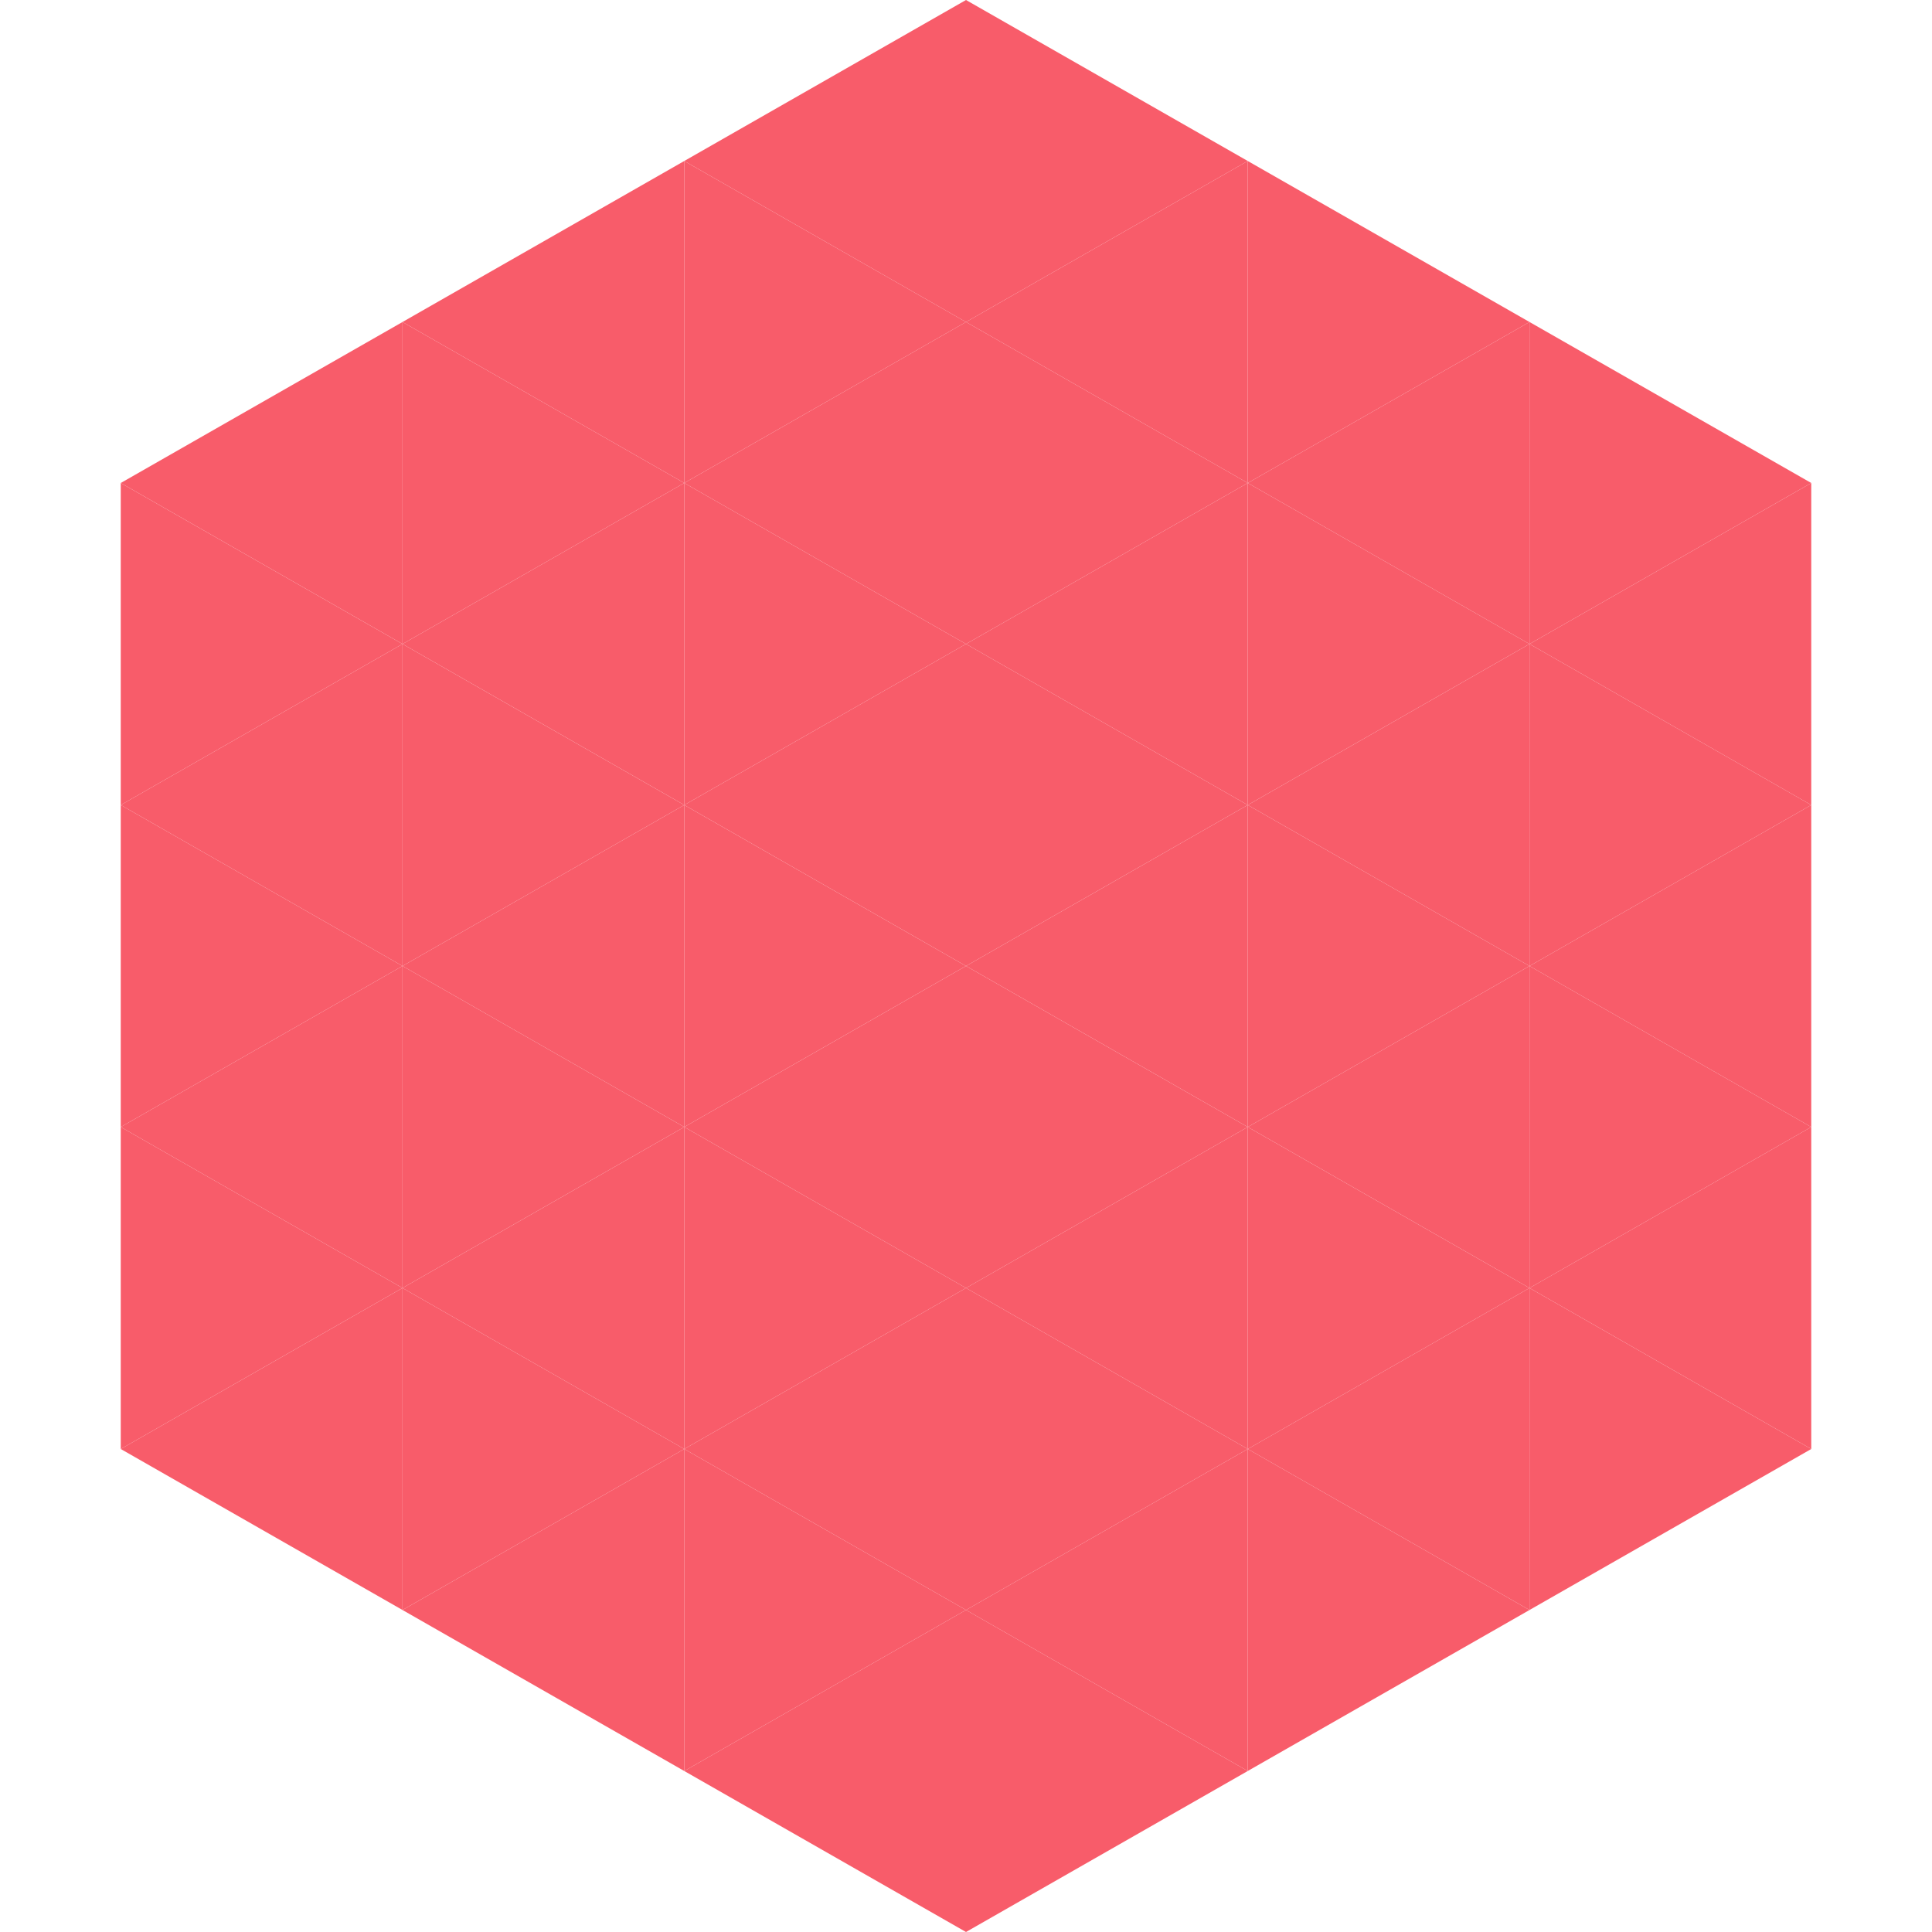 <?xml version="1.0"?>
<!-- Generated by SVGo -->
<svg width="240" height="240"
     xmlns="http://www.w3.org/2000/svg"
     xmlns:xlink="http://www.w3.org/1999/xlink">
<polygon points="50,40 15,60 50,80" style="fill:rgb(248,92,106)" />
<polygon points="190,40 225,60 190,80" style="fill:rgb(248,92,106)" />
<polygon points="15,60 50,80 15,100" style="fill:rgb(248,92,106)" />
<polygon points="225,60 190,80 225,100" style="fill:rgb(248,92,106)" />
<polygon points="50,80 15,100 50,120" style="fill:rgb(248,92,106)" />
<polygon points="190,80 225,100 190,120" style="fill:rgb(248,92,106)" />
<polygon points="15,100 50,120 15,140" style="fill:rgb(248,92,106)" />
<polygon points="225,100 190,120 225,140" style="fill:rgb(248,92,106)" />
<polygon points="50,120 15,140 50,160" style="fill:rgb(248,92,106)" />
<polygon points="190,120 225,140 190,160" style="fill:rgb(248,92,106)" />
<polygon points="15,140 50,160 15,180" style="fill:rgb(248,92,106)" />
<polygon points="225,140 190,160 225,180" style="fill:rgb(248,92,106)" />
<polygon points="50,160 15,180 50,200" style="fill:rgb(248,92,106)" />
<polygon points="190,160 225,180 190,200" style="fill:rgb(248,92,106)" />
<polygon points="15,180 50,200 15,220" style="fill:rgb(255,255,255); fill-opacity:0" />
<polygon points="225,180 190,200 225,220" style="fill:rgb(255,255,255); fill-opacity:0" />
<polygon points="50,0 85,20 50,40" style="fill:rgb(255,255,255); fill-opacity:0" />
<polygon points="190,0 155,20 190,40" style="fill:rgb(255,255,255); fill-opacity:0" />
<polygon points="85,20 50,40 85,60" style="fill:rgb(248,92,106)" />
<polygon points="155,20 190,40 155,60" style="fill:rgb(248,92,106)" />
<polygon points="50,40 85,60 50,80" style="fill:rgb(248,92,106)" />
<polygon points="190,40 155,60 190,80" style="fill:rgb(248,92,106)" />
<polygon points="85,60 50,80 85,100" style="fill:rgb(248,92,106)" />
<polygon points="155,60 190,80 155,100" style="fill:rgb(248,92,106)" />
<polygon points="50,80 85,100 50,120" style="fill:rgb(248,92,106)" />
<polygon points="190,80 155,100 190,120" style="fill:rgb(248,92,106)" />
<polygon points="85,100 50,120 85,140" style="fill:rgb(248,92,106)" />
<polygon points="155,100 190,120 155,140" style="fill:rgb(248,92,106)" />
<polygon points="50,120 85,140 50,160" style="fill:rgb(248,92,106)" />
<polygon points="190,120 155,140 190,160" style="fill:rgb(248,92,106)" />
<polygon points="85,140 50,160 85,180" style="fill:rgb(248,92,106)" />
<polygon points="155,140 190,160 155,180" style="fill:rgb(248,92,106)" />
<polygon points="50,160 85,180 50,200" style="fill:rgb(248,92,106)" />
<polygon points="190,160 155,180 190,200" style="fill:rgb(248,92,106)" />
<polygon points="85,180 50,200 85,220" style="fill:rgb(248,92,106)" />
<polygon points="155,180 190,200 155,220" style="fill:rgb(248,92,106)" />
<polygon points="120,0 85,20 120,40" style="fill:rgb(248,92,106)" />
<polygon points="120,0 155,20 120,40" style="fill:rgb(248,92,106)" />
<polygon points="85,20 120,40 85,60" style="fill:rgb(248,92,106)" />
<polygon points="155,20 120,40 155,60" style="fill:rgb(248,92,106)" />
<polygon points="120,40 85,60 120,80" style="fill:rgb(248,92,106)" />
<polygon points="120,40 155,60 120,80" style="fill:rgb(248,92,106)" />
<polygon points="85,60 120,80 85,100" style="fill:rgb(248,92,106)" />
<polygon points="155,60 120,80 155,100" style="fill:rgb(248,92,106)" />
<polygon points="120,80 85,100 120,120" style="fill:rgb(248,92,106)" />
<polygon points="120,80 155,100 120,120" style="fill:rgb(248,92,106)" />
<polygon points="85,100 120,120 85,140" style="fill:rgb(248,92,106)" />
<polygon points="155,100 120,120 155,140" style="fill:rgb(248,92,106)" />
<polygon points="120,120 85,140 120,160" style="fill:rgb(248,92,106)" />
<polygon points="120,120 155,140 120,160" style="fill:rgb(248,92,106)" />
<polygon points="85,140 120,160 85,180" style="fill:rgb(248,92,106)" />
<polygon points="155,140 120,160 155,180" style="fill:rgb(248,92,106)" />
<polygon points="120,160 85,180 120,200" style="fill:rgb(248,92,106)" />
<polygon points="120,160 155,180 120,200" style="fill:rgb(248,92,106)" />
<polygon points="85,180 120,200 85,220" style="fill:rgb(248,92,106)" />
<polygon points="155,180 120,200 155,220" style="fill:rgb(248,92,106)" />
<polygon points="120,200 85,220 120,240" style="fill:rgb(248,92,106)" />
<polygon points="120,200 155,220 120,240" style="fill:rgb(248,92,106)" />
<polygon points="85,220 120,240 85,260" style="fill:rgb(255,255,255); fill-opacity:0" />
<polygon points="155,220 120,240 155,260" style="fill:rgb(255,255,255); fill-opacity:0" />
</svg>
